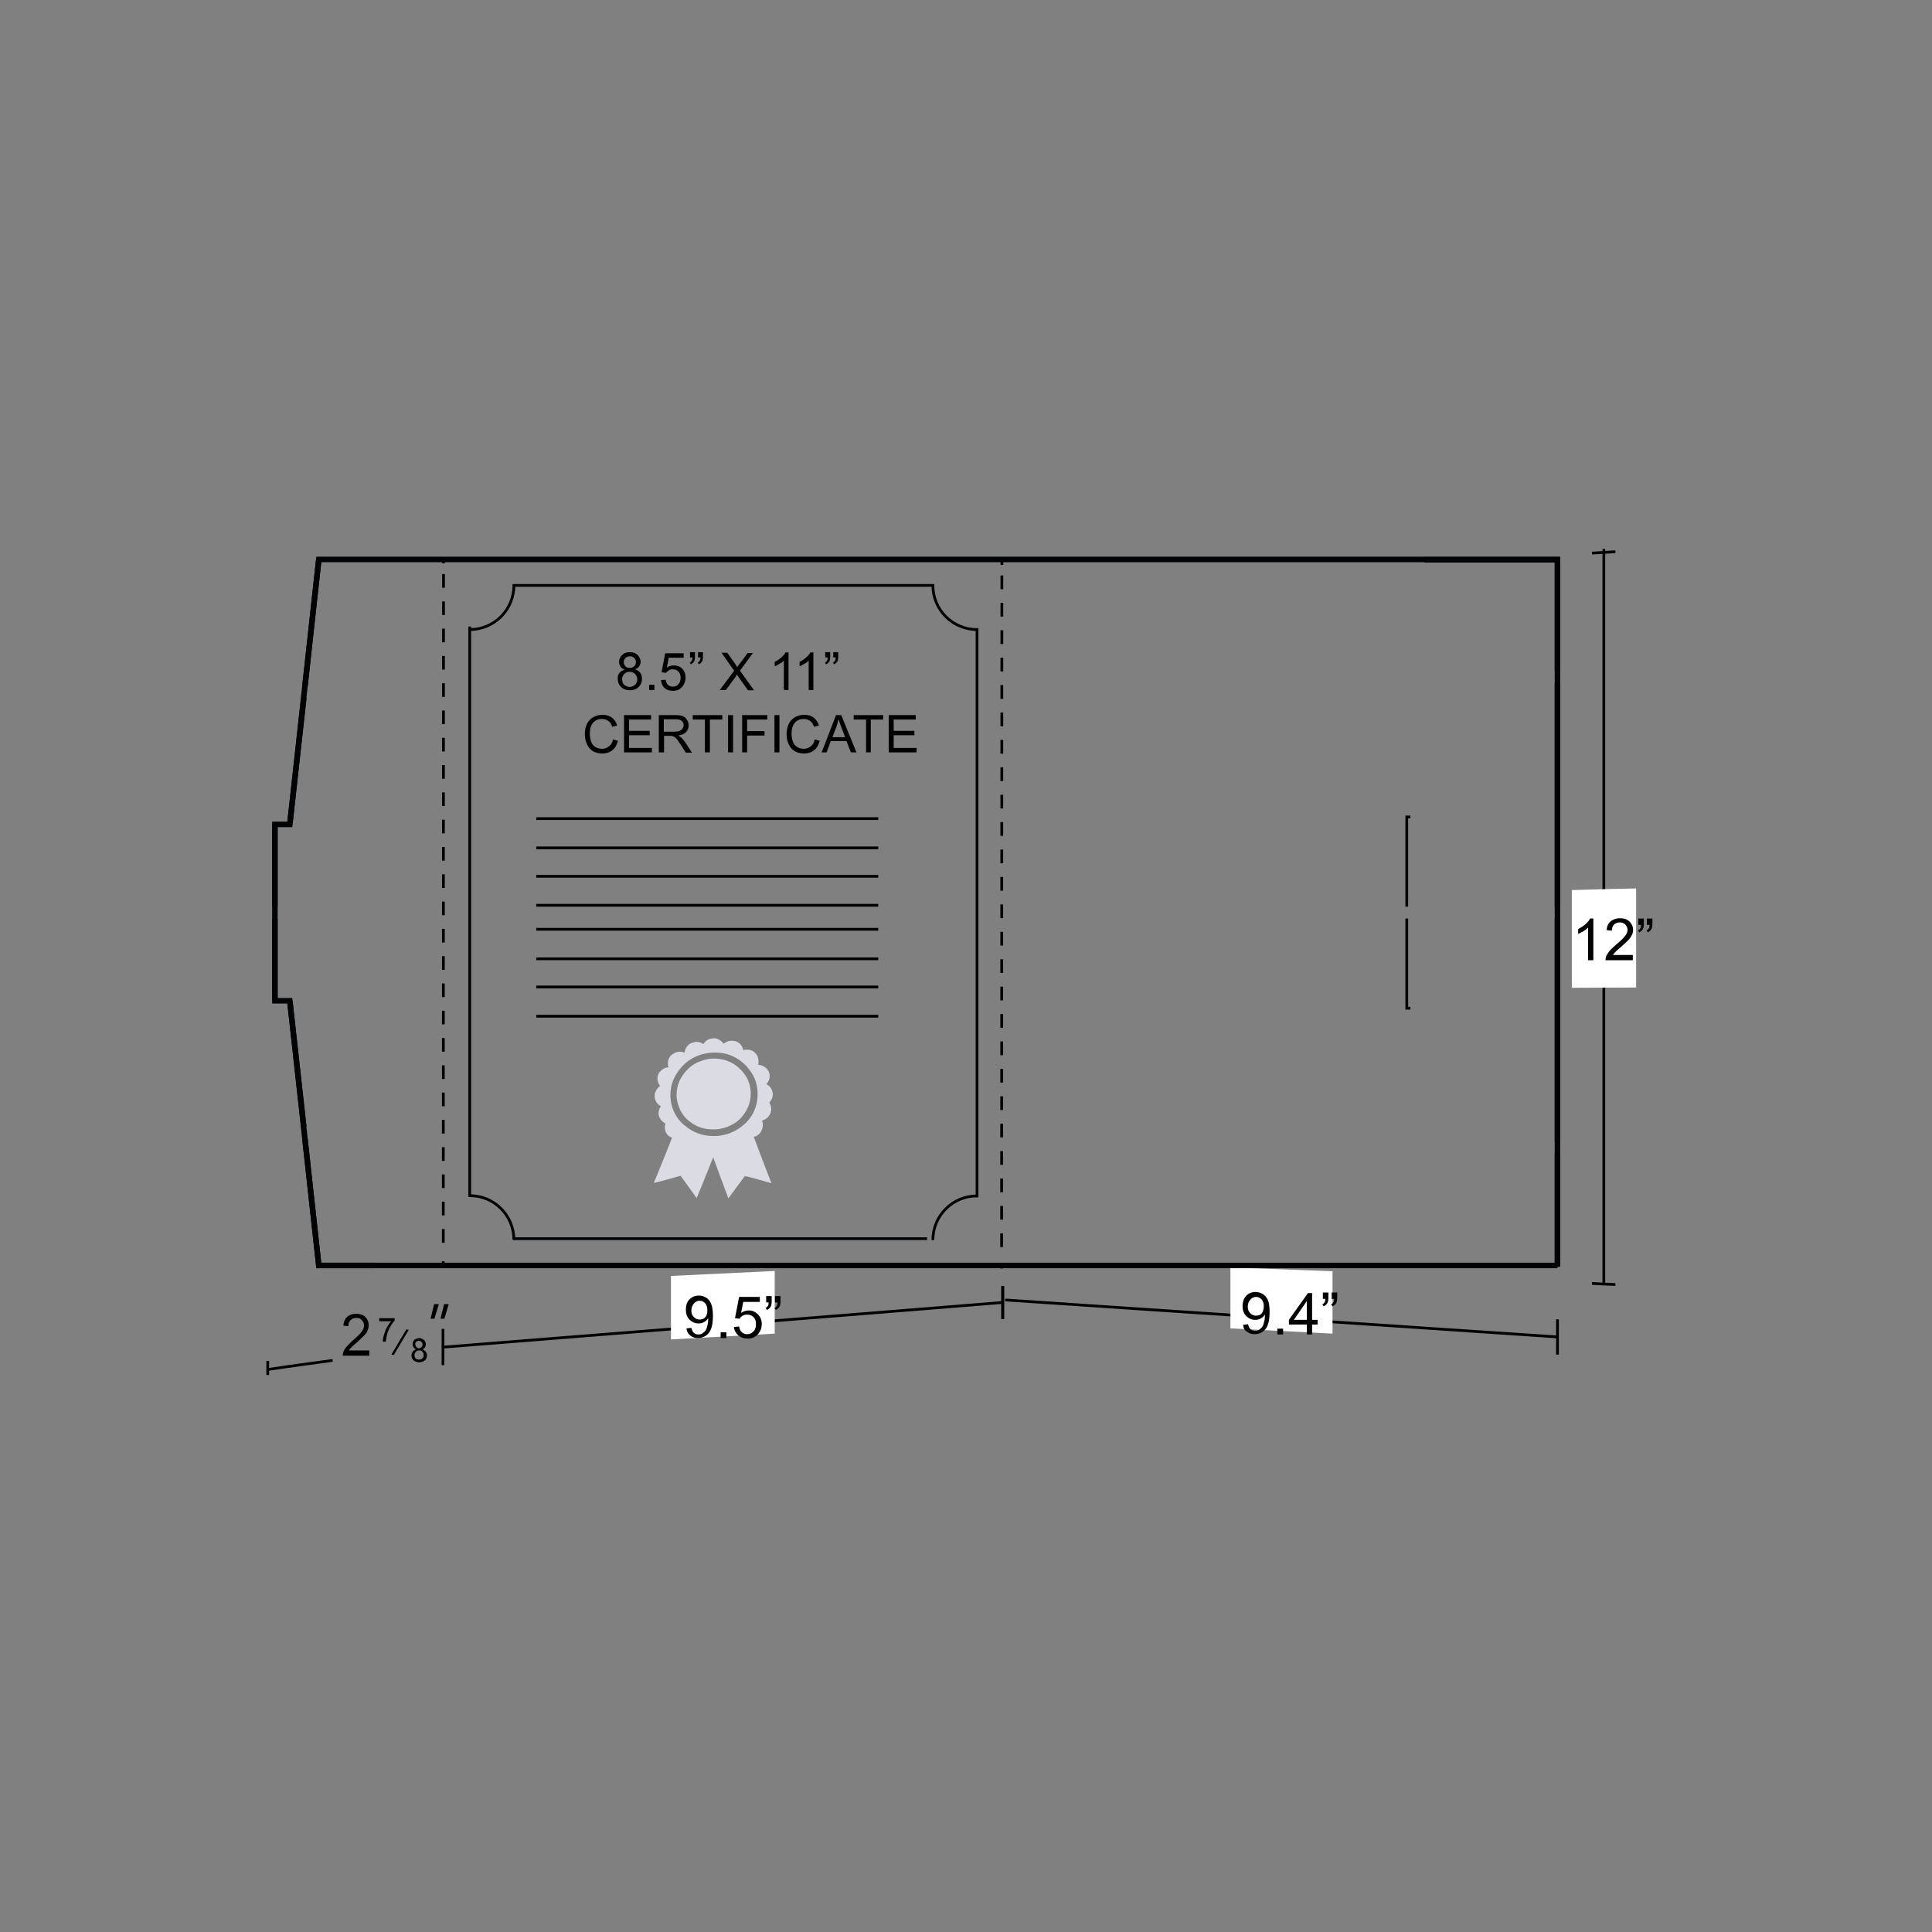 <?xml version="1.0" encoding="utf-8"?>
<!-- Generator: Adobe Illustrator 25.4.1, SVG Export Plug-In . SVG Version: 6.00 Build 0)  -->
<svg version="1.0" id="Capa_1" xmlns="http://www.w3.org/2000/svg" xmlns:xlink="http://www.w3.org/1999/xlink" x="0px" y="0px"
	 width="700px" height="700px" viewBox="0 0 700 700" style="enable-background:new 0 0 700 700;" xml:space="preserve">
<rect x="0" y="0" width="700" height="700" fill="#808080" stroke="none"/>
<style type="text/css">
	.st0{fill:#FFFFFF;stroke:#020203;stroke-miterlimit:10;}
	.st1{fill:none;stroke:#020203;stroke-miterlimit:10;}
	.st2{fill:#FFFFFF;}
	.st3{enable-background:new    ;}
	.st4{fill:#020203;}
	.st5{fill:none;stroke:#020304;}
	.st6{fill:none;stroke:#020304;stroke-width:2;}
	.st7{fill:none;stroke:#020203;stroke-miterlimit:10;stroke-dasharray:4.966,4.966;}
	.st8{fill:none;stroke:#020203;stroke-miterlimit:10;stroke-dasharray:4.944,4.944;}
	.st9{fill:#DBDBE4;}
	.st10{fill:none;stroke:#000000;stroke-miterlimit:10;}
</style>
<path class="st0" d="M120.5,492.9c-7.8,1.1-15.7,2.1-23.5,3.3"/>
<path class="st0" d="M97,493.1v5.1"/>
<g>
	<path class="st0" d="M564.3,484.4c-66.8-4.5-133.4-8.9-200.1-13.4"/>
	<path class="st0" d="M581.1,198.9c0,75,0,191.4,0,266.4"/>
	<path class="st1" d="M576.8,200.4l8.5-0.5"/>
	<path class="st1" d="M576.8,465c3.4,0.2,5.1,0.3,8.5,0.4"/>
	<path class="st2" d="M592.8,357.8c-9.3,0-14,0.1-23.3,0.1v-35.4c9.3-0.3,14-0.4,23.3-0.6V357.8z"/>
	<path class="st1" d="M564.3,478v12.8"/>
	<path class="st2" d="M482.8,483.2l-37-1.9v-22.1l37,1.4V483.2z"/>
	<g class="st3">
		<path class="st4" d="M450.4,480l1.8-0.2c0.2,0.8,0.4,1.4,0.9,1.8c0.4,0.4,1,0.6,1.6,0.6c0.6,0,1.1-0.1,1.5-0.4
			c0.4-0.3,0.8-0.6,1.1-1c0.3-0.4,0.5-1,0.7-1.8c0.2-0.7,0.3-1.5,0.3-2.3c0-0.1,0-0.2,0-0.4c-0.4,0.6-0.9,1.1-1.5,1.4
			c-0.6,0.4-1.3,0.5-2.1,0.5c-1.2,0-2.3-0.5-3.2-1.4s-1.3-2.1-1.3-3.6c0-1.5,0.5-2.8,1.3-3.7c0.9-0.9,2-1.4,3.4-1.4
			c1,0,1.9,0.3,2.7,0.8c0.8,0.5,1.4,1.3,1.8,2.2c0.4,1,0.6,2.4,0.6,4.2c0,1.9-0.2,3.5-0.6,4.6c-0.4,1.1-1,2-1.9,2.6
			c-0.8,0.6-1.8,0.9-2.9,0.9c-1.2,0-2.1-0.3-2.9-1C451,482.1,450.5,481.2,450.4,480z M457.9,473.3c0-1.1-0.3-1.9-0.8-2.5
			c-0.6-0.6-1.2-0.9-2-0.9c-0.8,0-1.5,0.3-2.1,1c-0.6,0.7-0.9,1.5-0.9,2.6c0,1,0.3,1.7,0.9,2.3c0.6,0.6,1.3,0.9,2.1,0.9
			c0.9,0,1.6-0.3,2.1-0.9C457.6,475.2,457.9,474.4,457.9,473.3z"/>
		<path class="st4" d="M462.8,483.5v-2.1h2.1v2.1H462.8z"/>
		<path class="st4" d="M473.5,483.5v-3.6H467v-1.7l6.9-9.7h1.5v9.7h2v1.7h-2v3.6H473.5z M473.5,478.2v-6.8l-4.7,6.8H473.5z"/>
		<path class="st4" d="M479.3,470.4v-2.1h2v1.7c0,0.9-0.1,1.6-0.3,2c-0.3,0.6-0.8,1-1.4,1.3l-0.5-0.7c0.4-0.2,0.6-0.4,0.8-0.7
			c0.2-0.3,0.3-0.8,0.3-1.3H479.3z M482.5,470.4v-2.1h2v1.7c0,0.9-0.1,1.6-0.3,2c-0.3,0.6-0.8,1-1.4,1.3l-0.5-0.7
			c0.4-0.2,0.6-0.4,0.8-0.7c0.2-0.3,0.3-0.8,0.3-1.3H482.5z"/>
	</g>
	<g class="st3">
		<path class="st4" d="M577.2,347.9h-1.8v-11.8c-0.4,0.4-1,0.8-1.7,1.3c-0.7,0.4-1.4,0.7-1.9,1v-1.8c1-0.5,1.9-1.1,2.7-1.8
			s1.3-1.4,1.6-2h1.2V347.9z"/>
		<path class="st4" d="M591.6,346.1v1.8h-9.9c0-0.4,0.1-0.9,0.2-1.3c0.3-0.7,0.7-1.3,1.2-2c0.6-0.7,1.4-1.4,2.4-2.3
			c1.6-1.3,2.7-2.4,3.3-3.2s0.9-1.5,0.9-2.2c0-0.7-0.3-1.3-0.8-1.9c-0.5-0.5-1.2-0.8-2-0.8c-0.9,0-1.6,0.3-2.1,0.8s-0.8,1.3-0.8,2.2
			l-1.9-0.2c0.1-1.4,0.6-2.5,1.5-3.2c0.8-0.7,2-1.1,3.4-1.1c1.4,0,2.6,0.4,3.4,1.2s1.3,1.8,1.3,3c0,0.6-0.1,1.2-0.4,1.8
			s-0.7,1.2-1.2,1.8c-0.6,0.6-1.5,1.5-2.8,2.6c-1.1,0.9-1.8,1.6-2.1,1.9c-0.3,0.3-0.6,0.7-0.8,1H591.6z"/>
		<path class="st4" d="M593.6,334.9v-2.1h2v1.7c0,0.9-0.1,1.6-0.3,2c-0.3,0.6-0.7,1-1.4,1.3l-0.4-0.7c0.4-0.2,0.6-0.4,0.8-0.7
			c0.2-0.3,0.3-0.8,0.3-1.3H593.6z M596.7,334.9v-2.1h2v1.7c0,0.9-0.1,1.6-0.3,2c-0.3,0.6-0.7,1-1.4,1.3l-0.4-0.7
			c0.4-0.2,0.6-0.4,0.8-0.7c0.2-0.3,0.3-0.8,0.3-1.3H596.7z"/>
	</g>
	<g>
		<line class="st5" x1="415.7" y1="202.8" x2="511.9" y2="202.8"/>
		<polyline class="st6" points="516.1,202.8 564.3,202.8 564.3,243.2 		"/>
		<line class="st6" x1="564.3" y1="247.5" x2="564.3" y2="328.5"/>
		<line class="st6" x1="564.3" y1="332.8" x2="564.3" y2="413.7"/>
		<line class="st6" x1="564.3" y1="418" x2="564.3" y2="458.5"/>
		<line class="st5" x1="363.3" y1="202.8" x2="314.8" y2="202.8"/>
		<line class="st5" x1="310.6" y1="202.8" x2="213.6" y2="202.8"/>
		<line class="st5" x1="209.4" y1="202.8" x2="160.9" y2="202.8"/>
		<line class="st6" x1="99.6" y1="362.6" x2="99.6" y2="332.8"/>
		<line class="st6" x1="99.6" y1="328.5" x2="99.6" y2="298.7"/>
		<line class="st5" x1="160.9" y1="202.8" x2="140.4" y2="202.8"/>
		<line class="st5" x1="136.1" y1="202.8" x2="115.5" y2="202.8"/>
		<polyline class="st6" points="136.1,458.5 115.5,458.5 110.5,412.7 		"/>
		<line class="st6" x1="110.1" y1="408.4" x2="105" y2="362.6"/>
		<line class="st6" x1="105" y1="298.7" x2="110.1" y2="252.8"/>
		<line class="st6" x1="110.5" y1="248.6" x2="115.5" y2="202.8"/>
		<polyline class="st6" points="564.3,458.5 115.5,458.5 105,362.6 99.6,362.6 99.6,298.7 105,298.7 115.5,202.7 564.3,202.7 
			564.3,459 		"/>
		<path class="st5" d="M170.2,228.1c8.8,0,16-7.1,16-16h151.8c0,8.8,7.1,16,16,16V433v0.3c-8.8,0-16,7.1-16,16"/>
		<path class="st5" d="M186.2,449.2c0-8.8-7.1-16-16-16V227"/>
		<polyline class="st5" points="511,296 509.7,296 509.7,328.5 		"/>
		<polyline class="st5" points="509.7,332.8 509.7,365.3 511,365.3 		"/>
		<g>
			<path class="st2" d="M363,202.8c0,69.3-0.1,187.4-0.1,256.8"/>
			<g>
				<path class="st1" d="M363,202.8c0,0.6,0,1.3,0,1.9"/>
				<path class="st7" d="M363,208.5c0,68.7-0.1,179.4-0.1,247.3"/>
				<path class="st1" d="M362.9,457.7c0,0.6,0,1.3,0,1.9"/>
			</g>
		</g>
		<g>
			<path class="st2" d="M160.7,202.2c0,69.4-0.1,187.5-0.1,256.8"/>
			<g>
				<path class="st1" d="M160.7,202.2c0,0.6,0,1.3,0,1.9"/>
				<path class="st8" d="M160.7,208c0,68.7-0.1,179.2-0.1,247"/>
				<path class="st1" d="M160.6,457c0,0.6,0,1.3,0,1.9"/>
			</g>
		</g>
	</g>
	<path class="st1" d="M363.3,466v11.9"/>
	<path class="st0" d="M363.3,471.9c-67.6,5.5-135.3,10.8-202.8,16.2"/>
	<path class="st0" d="M160.5,481.5v13.1"/>
	<path class="st2" d="M280.7,483.2l-37.6,2.1c0-9.2,0-13.8,0-23l37.6-1.8V483.2z"/>
	<path class="st0" d="M363.3,466v11.9"/>
	<g class="st3">
		<path class="st4" d="M248.7,481.3l1.8-0.2c0.2,0.8,0.4,1.4,0.9,1.8c0.4,0.4,1,0.6,1.6,0.6c0.6,0,1.1-0.1,1.5-0.4
			c0.4-0.3,0.8-0.6,1.1-1s0.5-1,0.7-1.8s0.3-1.5,0.3-2.3c0-0.1,0-0.2,0-0.4c-0.4,0.6-0.9,1.1-1.5,1.4c-0.6,0.4-1.3,0.5-2.1,0.5
			c-1.2,0-2.3-0.5-3.2-1.4s-1.3-2.1-1.3-3.6c0-1.5,0.4-2.8,1.3-3.7s2-1.4,3.4-1.4c1,0,1.9,0.3,2.7,0.8c0.8,0.5,1.4,1.3,1.8,2.3
			c0.4,1,0.6,2.4,0.6,4.2c0,1.9-0.2,3.5-0.6,4.6s-1,2-1.9,2.6c-0.8,0.6-1.8,0.9-2.9,0.9c-1.2,0-2.1-0.3-2.9-1
			S248.9,482.5,248.7,481.3z M256.3,474.7c0-1.1-0.3-1.9-0.8-2.5c-0.6-0.6-1.2-0.9-2-0.9c-0.8,0-1.5,0.3-2.1,1s-0.9,1.5-0.9,2.6
			c0,1,0.3,1.7,0.9,2.3s1.3,0.9,2.1,0.9c0.9,0,1.6-0.3,2.1-0.9S256.3,475.7,256.3,474.7z"/>
		<path class="st4" d="M261.1,484.8v-2.1h2.1v2.1H261.1z"/>
		<path class="st4" d="M265.9,480.8l1.9-0.2c0.1,0.9,0.5,1.7,1,2.1c0.5,0.5,1.2,0.7,1.9,0.7c0.9,0,1.6-0.3,2.3-1s0.9-1.6,0.9-2.7
			c0-1.1-0.3-1.9-0.9-2.5c-0.6-0.6-1.4-0.9-2.3-0.9c-0.6,0-1.1,0.1-1.6,0.4c-0.5,0.3-0.9,0.6-1.1,1.1l-1.7-0.2l1.5-7.7h7.5v1.8h-6
			l-0.8,4c0.9-0.6,1.8-0.9,2.8-0.9c1.3,0,2.4,0.5,3.3,1.4c0.9,0.9,1.4,2.1,1.4,3.5c0,1.4-0.4,2.5-1.2,3.5c-1,1.2-2.3,1.8-3.9,1.8
			c-1.4,0-2.5-0.4-3.3-1.1C266.6,483.1,266.1,482.1,265.9,480.8z"/>
		<path class="st4" d="M277.6,471.7v-2.1h2v1.7c0,0.9-0.1,1.6-0.3,2c-0.3,0.6-0.8,1-1.4,1.3l-0.5-0.7c0.4-0.2,0.6-0.4,0.8-0.7
			c0.2-0.3,0.3-0.8,0.3-1.3H277.6z M280.8,471.7v-2.1h2v1.7c0,0.9-0.1,1.6-0.3,2c-0.3,0.6-0.8,1-1.4,1.3l-0.5-0.7
			c0.4-0.2,0.6-0.4,0.8-0.7c0.2-0.3,0.3-0.8,0.3-1.3H280.8z"/>
	</g>
	<line class="st5" x1="335.9" y1="448.8" x2="186" y2="448.8"/>
	<g class="st3">
		<path d="M226.3,242.6c-0.7-0.3-1.2-0.6-1.5-1.1c-0.3-0.5-0.5-1-0.5-1.7c0-1,0.4-1.8,1.1-2.5c0.7-0.7,1.6-1,2.8-1
			c1.2,0,2.1,0.3,2.8,1c0.7,0.7,1.1,1.5,1.1,2.5c0,0.6-0.2,1.2-0.5,1.6c-0.3,0.5-0.8,0.8-1.5,1.1c0.8,0.3,1.5,0.7,1.9,1.3
			c0.4,0.6,0.6,1.3,0.6,2.2c0,1.2-0.4,2.1-1.2,2.9c-0.8,0.8-1.9,1.2-3.2,1.2c-1.3,0-2.4-0.4-3.2-1.2c-0.8-0.8-1.2-1.8-1.2-3
			c0-0.9,0.2-1.6,0.7-2.2C224.9,243.3,225.5,242.9,226.3,242.6z M225.4,246.1c0,0.5,0.1,0.9,0.3,1.4c0.2,0.4,0.6,0.8,1,1
			c0.4,0.2,0.9,0.4,1.4,0.4c0.8,0,1.4-0.3,2-0.8c0.5-0.5,0.8-1.2,0.8-1.9c0-0.8-0.3-1.5-0.8-2c-0.5-0.5-1.2-0.8-2-0.8
			c-0.8,0-1.4,0.3-1.9,0.8C225.7,244.7,225.4,245.3,225.4,246.1z M226,239.8c0,0.6,0.2,1.2,0.6,1.6c0.4,0.4,0.9,0.6,1.6,0.6
			c0.6,0,1.2-0.2,1.6-0.6s0.6-0.9,0.6-1.5c0-0.6-0.2-1.1-0.6-1.5c-0.4-0.4-0.9-0.6-1.6-0.6c-0.6,0-1.2,0.2-1.6,0.6
			C226.2,238.8,226,239.3,226,239.8z"/>
		<path d="M235.2,250v-1.9h1.9v1.9H235.2z"/>
		<path d="M239.5,246.4l1.7-0.1c0.1,0.8,0.4,1.5,0.9,1.9s1,0.6,1.7,0.6c0.8,0,1.5-0.3,2-0.9c0.6-0.6,0.8-1.4,0.8-2.4
			c0-0.9-0.3-1.7-0.8-2.2c-0.5-0.5-1.2-0.8-2.1-0.8c-0.5,0-1,0.1-1.4,0.4s-0.8,0.6-1,0.9l-1.6-0.2l1.3-6.9h6.7v1.6h-5.4l-0.7,3.6
			c0.8-0.6,1.7-0.8,2.6-0.8c1.2,0,2.2,0.4,3,1.2s1.2,1.9,1.2,3.2c0,1.2-0.4,2.3-1.1,3.2c-0.9,1.1-2,1.6-3.5,1.6c-1.2,0-2.2-0.3-3-1
			S239.6,247.6,239.5,246.4z"/>
		<path d="M250,238.2v-1.9h1.8v1.5c0,0.8-0.1,1.4-0.3,1.8c-0.3,0.5-0.7,0.9-1.2,1.1l-0.4-0.7c0.3-0.1,0.6-0.3,0.7-0.6
			c0.2-0.3,0.3-0.7,0.3-1.2H250z M252.9,238.2v-1.9h1.8v1.5c0,0.8-0.1,1.4-0.3,1.8c-0.3,0.5-0.7,0.9-1.2,1.1l-0.4-0.7
			c0.3-0.1,0.6-0.3,0.7-0.6c0.2-0.3,0.3-0.7,0.3-1.2H252.9z"/>
		<path d="M260.8,250l5.2-7l-4.6-6.5h2.1l2.5,3.5c0.5,0.7,0.9,1.3,1.1,1.7c0.3-0.5,0.7-1,1.1-1.5l2.7-3.6h1.9l-4.7,6.4l5.1,7.1H271
			l-3.4-4.8c-0.2-0.3-0.4-0.6-0.6-0.9c-0.3,0.5-0.5,0.8-0.6,1L263,250H260.8z"/>
		<path d="M285.6,250H284v-10.6c-0.4,0.4-0.9,0.8-1.6,1.1c-0.6,0.4-1.2,0.7-1.7,0.9v-1.6c0.9-0.4,1.7-1,2.4-1.6
			c0.7-0.6,1.2-1.2,1.5-1.8h1.1V250z"/>
		<path d="M294.7,250h-1.7v-10.6c-0.4,0.4-0.9,0.8-1.6,1.1c-0.6,0.4-1.2,0.7-1.7,0.9v-1.6c0.9-0.4,1.7-1,2.4-1.6
			c0.7-0.6,1.2-1.2,1.5-1.8h1.1V250z"/>
		<path d="M299,238.2v-1.9h1.8v1.5c0,0.8-0.1,1.4-0.3,1.8c-0.3,0.5-0.7,0.9-1.2,1.1l-0.4-0.7c0.3-0.1,0.6-0.3,0.7-0.6
			c0.2-0.3,0.3-0.7,0.3-1.2H299z M301.9,238.2v-1.9h1.8v1.5c0,0.8-0.1,1.4-0.3,1.8c-0.3,0.5-0.7,0.9-1.2,1.1l-0.4-0.7
			c0.3-0.1,0.6-0.3,0.7-0.6c0.2-0.3,0.3-0.7,0.3-1.2H301.9z"/>
	</g>
	<g class="st3">
		<path d="M222.1,267.9l1.8,0.5c-0.4,1.5-1,2.6-2,3.4c-1,0.8-2.2,1.2-3.6,1.2c-1.5,0-2.6-0.3-3.6-0.9c-0.9-0.6-1.6-1.5-2.1-2.6
			c-0.5-1.1-0.7-2.3-0.7-3.6c0-1.4,0.3-2.6,0.8-3.7c0.5-1,1.3-1.8,2.3-2.4c1-0.5,2.1-0.8,3.3-0.8c1.4,0,2.5,0.3,3.4,1
			c0.9,0.7,1.6,1.7,1.9,2.9l-1.8,0.4c-0.3-1-0.8-1.7-1.4-2.1c-0.6-0.4-1.3-0.7-2.2-0.7c-1,0-1.9,0.2-2.6,0.7c-0.7,0.5-1.2,1.2-1.5,2
			c-0.3,0.8-0.4,1.7-0.4,2.6c0,1.1,0.2,2.2,0.5,3s0.9,1.5,1.6,1.9c0.7,0.4,1.5,0.6,2.3,0.6c1,0,1.9-0.3,2.5-0.9
			C221.4,269.9,221.9,269,222.1,267.9z"/>
		<path d="M226.1,272.6v-13.5h9.8v1.6h-8v4.1h7.5v1.6h-7.5v4.6h8.3v1.6H226.1z"/>
		<path d="M238.7,272.6v-13.5h6c1.2,0,2.1,0.1,2.7,0.4c0.6,0.2,1.1,0.7,1.5,1.3s0.6,1.3,0.6,2c0,1-0.3,1.8-0.9,2.4
			c-0.6,0.7-1.6,1.1-2.9,1.3c0.5,0.2,0.8,0.5,1.1,0.7c0.5,0.5,1,1.1,1.5,1.8l2.4,3.7h-2.2l-1.8-2.8c-0.5-0.8-1-1.4-1.3-1.9
			c-0.3-0.4-0.6-0.7-0.9-0.9s-0.5-0.3-0.8-0.4c-0.2,0-0.5-0.1-1-0.1h-2.1v6H238.7z M240.5,265.1h3.8c0.8,0,1.5-0.1,1.9-0.3
			c0.5-0.2,0.8-0.4,1.1-0.8c0.2-0.4,0.4-0.8,0.4-1.2c0-0.6-0.2-1.2-0.7-1.6c-0.5-0.4-1.2-0.6-2.2-0.6h-4.3V265.1z"/>
		<path d="M255.4,272.6v-11.9H251v-1.6h10.7v1.6h-4.5v11.9H255.4z"/>
		<path d="M263.8,272.6v-13.5h1.8v13.5H263.8z"/>
		<path d="M268.9,272.6v-13.5h9.1v1.6h-7.3v4.2h6.3v1.6h-6.3v6.1H268.9z"/>
		<path d="M280.6,272.6v-13.5h1.8v13.5H280.6z"/>
		<path d="M295.2,267.9l1.8,0.5c-0.4,1.5-1,2.6-2,3.4c-1,0.8-2.2,1.2-3.6,1.2c-1.5,0-2.6-0.3-3.6-0.9c-0.9-0.6-1.6-1.5-2.1-2.6
			c-0.5-1.1-0.7-2.3-0.7-3.6c0-1.4,0.3-2.6,0.8-3.7c0.5-1,1.3-1.8,2.3-2.4c1-0.5,2.1-0.8,3.3-0.8c1.4,0,2.5,0.3,3.4,1
			c0.9,0.7,1.6,1.7,1.9,2.9l-1.8,0.4c-0.3-1-0.8-1.7-1.4-2.1c-0.6-0.4-1.3-0.7-2.2-0.7c-1,0-1.9,0.2-2.6,0.7c-0.7,0.5-1.2,1.2-1.5,2
			c-0.3,0.8-0.4,1.7-0.4,2.6c0,1.1,0.2,2.2,0.5,3s0.9,1.5,1.6,1.9c0.7,0.4,1.5,0.6,2.3,0.6c1,0,1.9-0.3,2.5-0.9
			C294.5,269.9,295,269,295.2,267.9z"/>
		<path d="M297.7,272.6l5.2-13.5h1.9l5.5,13.5h-2l-1.6-4.1h-5.7l-1.5,4.1H297.7z M301.6,267.1h4.6l-1.4-3.7c-0.4-1.1-0.8-2.1-1-2.8
			c-0.2,0.9-0.4,1.7-0.7,2.6L301.6,267.1z"/>
		<path d="M313.8,272.6v-11.9h-4.5v-1.6h10.7v1.6h-4.5v11.9H313.8z"/>
		<path d="M322,272.6v-13.5h9.8v1.6h-8v4.1h7.5v1.6h-7.5v4.6h8.3v1.6H322z"/>
	</g>
	<g>
		<path class="st9" d="M266.3,377.2c1.5,0.4,2.7,1.6,3,3.3c1.6-0.5,3.5-0.1,4.6,1.3c0.9,1.1,1.1,2.6,0.8,4c1.6,0,3.2,1.1,3.9,2.6
			c0.6,1.6,0.2,3.4-1,4.4c1.3,0.5,2.2,1.9,2.4,3.4c0.1,1.2-0.5,2.5-1.3,3.3c0.7,1,0.9,2.2,0.6,3.4c-0.5,1.6-1.7,2.7-3.2,3.1
			c0.8,2-0.1,4.5-1.9,5.5c-0.3,0.2-0.7,0.3-1.1,0.4c2.1,5.6,4.2,11.2,6.4,16.8c-3.2-0.9-6.5-1.9-9.6-2.6c-2,2.6-4,5.4-6,8.1
			c-1.8-4.9-3.7-9.9-5.5-14.9c-2,4.9-3.9,9.9-6,14.8c-1.9-2.6-3.8-5.4-5.8-8.1c-3.3,0.9-6.5,1.9-9.7,2.6c2.2-5.5,4.5-10.9,6.6-16.4
			c-1.9-0.5-3-2.6-2.5-4.8c0-0.1,0.1-0.2,0.1-0.4c-1.1-0.4-2-1.6-2.4-2.8c-0.3-1.2,0.1-2.6,0.8-3.4c-1.5-0.6-2.4-2.3-2.3-4.1
			c0.2-1.3,0.9-2.6,2-3.2c-0.9-1.1-1.2-2.6-0.8-4c0.7-1.7,2.2-2.7,3.8-2.8c-0.6-1.9,0.1-4,1.6-4.8c1.3-0.9,2.8-1.1,4.2-0.5
			c0.3-1.9,1.5-3.4,3.2-3.7c1.2-0.4,2.6-0.2,3.6,0.6c0.8-1.1,1.8-1.9,3-2c1.7-0.4,3.3,0.4,4.4,1.9
			C263.4,377.1,264.9,376.9,266.3,377.2z M253.7,382.2c-3.9,1.2-7.2,4.1-9.3,8.1c-1.6,3.2-1.9,6.9-1,10.3c0.8,2.9,2.5,5.5,4.7,7.2
			c2.9,2.5,6.5,3.8,10.2,3.8c4.1,0.1,8-1.3,11.2-4.1c4.7-3.9,6.3-10.8,3.9-16.8c-2.4-5.1-7-8.6-12.1-9.2
			C258.7,381.2,256.1,381.4,253.7,382.2z"/>
		<path class="st9" d="M260.8,383.7c-2.4-0.4-4.7-0.1-7,0.8c-3.3,1.1-6,3.8-7.6,7.1c-0.9,2.1-1.3,4.6-0.9,7c0.6,3.3,2.3,6.2,4.8,7.9
			c2.4,1.9,5.2,2.7,8.1,2.7c3,0.1,6-0.9,8.5-2.6c2.2-1.6,3.9-4,4.8-6.8c0.9-3.1,0.6-6.5-0.9-9.3
			C268.5,386.8,264.8,384.2,260.8,383.7z"/>
	</g>
	<line class="st10" x1="194.3" y1="296.6" x2="318.2" y2="296.6"/>
	<line class="st10" x1="194.3" y1="307.2" x2="318.2" y2="307.2"/>
	<line class="st10" x1="194.3" y1="317.5" x2="318.2" y2="317.5"/>
	<line class="st10" x1="194.3" y1="328" x2="318.2" y2="328"/>
	<line class="st10" x1="194.3" y1="336.7" x2="318.2" y2="336.7"/>
	<line class="st10" x1="194.3" y1="347.4" x2="318.2" y2="347.4"/>
	<line class="st10" x1="194.3" y1="357.6" x2="318.2" y2="357.6"/>
	<line class="st10" x1="194.3" y1="368.2" x2="318.2" y2="368.2"/>
	<g class="st3">
		<path d="M149.1,491.1c0-0.2,0-0.4,0.1-0.7s0.2-0.4,0.3-0.6s0.3-0.4,0.5-0.5s0.4-0.3,0.7-0.4c-0.4-0.2-0.7-0.5-0.9-0.8
			s-0.3-0.7-0.3-1.1c0-0.3,0.1-0.6,0.2-0.9s0.3-0.5,0.5-0.7s0.5-0.3,0.8-0.4s0.6-0.2,0.9-0.2c0.3,0,0.7,0.1,0.9,0.2s0.5,0.3,0.8,0.5
			s0.4,0.4,0.5,0.7s0.2,0.5,0.2,0.8c0,0.4-0.1,0.7-0.3,1.1s-0.5,0.6-0.9,0.8c0.2,0.1,0.5,0.2,0.7,0.4s0.4,0.3,0.5,0.5
			s0.2,0.4,0.3,0.6s0.1,0.4,0.1,0.7c0,0.4-0.1,0.7-0.2,1s-0.3,0.6-0.6,0.8s-0.5,0.4-0.9,0.5s-0.7,0.2-1.1,0.2
			c-0.4,0-0.8-0.1-1.1-0.2s-0.6-0.3-0.9-0.5s-0.4-0.5-0.6-0.8S149.1,491.5,149.1,491.1z M150.2,491c0,0.3,0,0.5,0.1,0.7
			s0.2,0.4,0.3,0.5s0.3,0.3,0.5,0.3s0.4,0.1,0.7,0.1c0.2,0,0.5,0,0.7-0.1s0.4-0.2,0.5-0.3s0.3-0.3,0.4-0.5s0.1-0.4,0.1-0.7
			c0-0.2,0-0.5-0.1-0.7s-0.2-0.4-0.3-0.5s-0.3-0.3-0.5-0.4s-0.4-0.1-0.7-0.1c-0.2,0-0.5,0-0.7,0.1s-0.4,0.2-0.5,0.4
			s-0.3,0.3-0.4,0.5S150.2,490.8,150.2,491z M150.5,487.1c0,0.2,0,0.4,0.1,0.6s0.2,0.3,0.3,0.4s0.3,0.2,0.4,0.3s0.3,0.1,0.5,0.1
			s0.4,0,0.5-0.1s0.3-0.2,0.4-0.3s0.2-0.3,0.3-0.4s0.1-0.4,0.1-0.5c0-0.2,0-0.4-0.1-0.6s-0.2-0.3-0.3-0.4s-0.3-0.2-0.4-0.3
			s-0.4-0.1-0.5-0.1c-0.2,0-0.4,0-0.6,0.1s-0.3,0.2-0.4,0.3s-0.2,0.3-0.3,0.4S150.5,486.9,150.5,487.1z"/>
	</g>
	<g class="st3">
		<path d="M137.4,478.6v-1h5.6v0.8c-0.5,0.6-1.1,1.4-1.6,2.3s-1,2-1.2,3c-0.2,0.7-0.3,1.5-0.4,2.4h-1.1c0-0.7,0.1-1.5,0.4-2.4
			s0.6-1.9,1.1-2.8s1-1.6,1.5-2.2H137.4z"/>
	</g>
	<g class="st3">
		<path d="M148.1,481.8l-5.4,9.1l-0.9-0.1l5.4-9.1L148.1,481.8z"/>
	</g>
	<g class="st3">
		<path d="M159,472.5l-1.6,5.3H156l1.3-5.3H159z M162.6,472.5l-1.6,5.3h-1.4l1.3-5.3H162.6z"/>
	</g>
	<g class="st3">
		<path d="M133.8,489.4v1.8h-9.6c0-0.4,0.1-0.9,0.2-1.3c0.2-0.7,0.6-1.3,1.2-2s1.3-1.4,2.3-2.3c1.6-1.3,2.6-2.4,3.2-3.2
			c0.6-0.8,0.8-1.5,0.8-2.2c0-0.7-0.3-1.3-0.8-1.9s-1.2-0.8-2-0.8c-0.9,0-1.5,0.3-2.1,0.8c-0.5,0.5-0.8,1.3-0.8,2.2l-1.8-0.2
			c0.1-1.4,0.6-2.5,1.4-3.2c0.8-0.7,1.9-1.1,3.3-1.1c1.4,0,2.5,0.4,3.3,1.2c0.8,0.8,1.2,1.8,1.2,3c0,0.6-0.1,1.2-0.4,1.8
			c-0.2,0.6-0.6,1.2-1.2,1.8s-1.5,1.5-2.7,2.6c-1.1,0.9-1.8,1.6-2.1,1.9c-0.3,0.3-0.6,0.7-0.8,1H133.8z"/>
	</g>
</g>
</svg>
